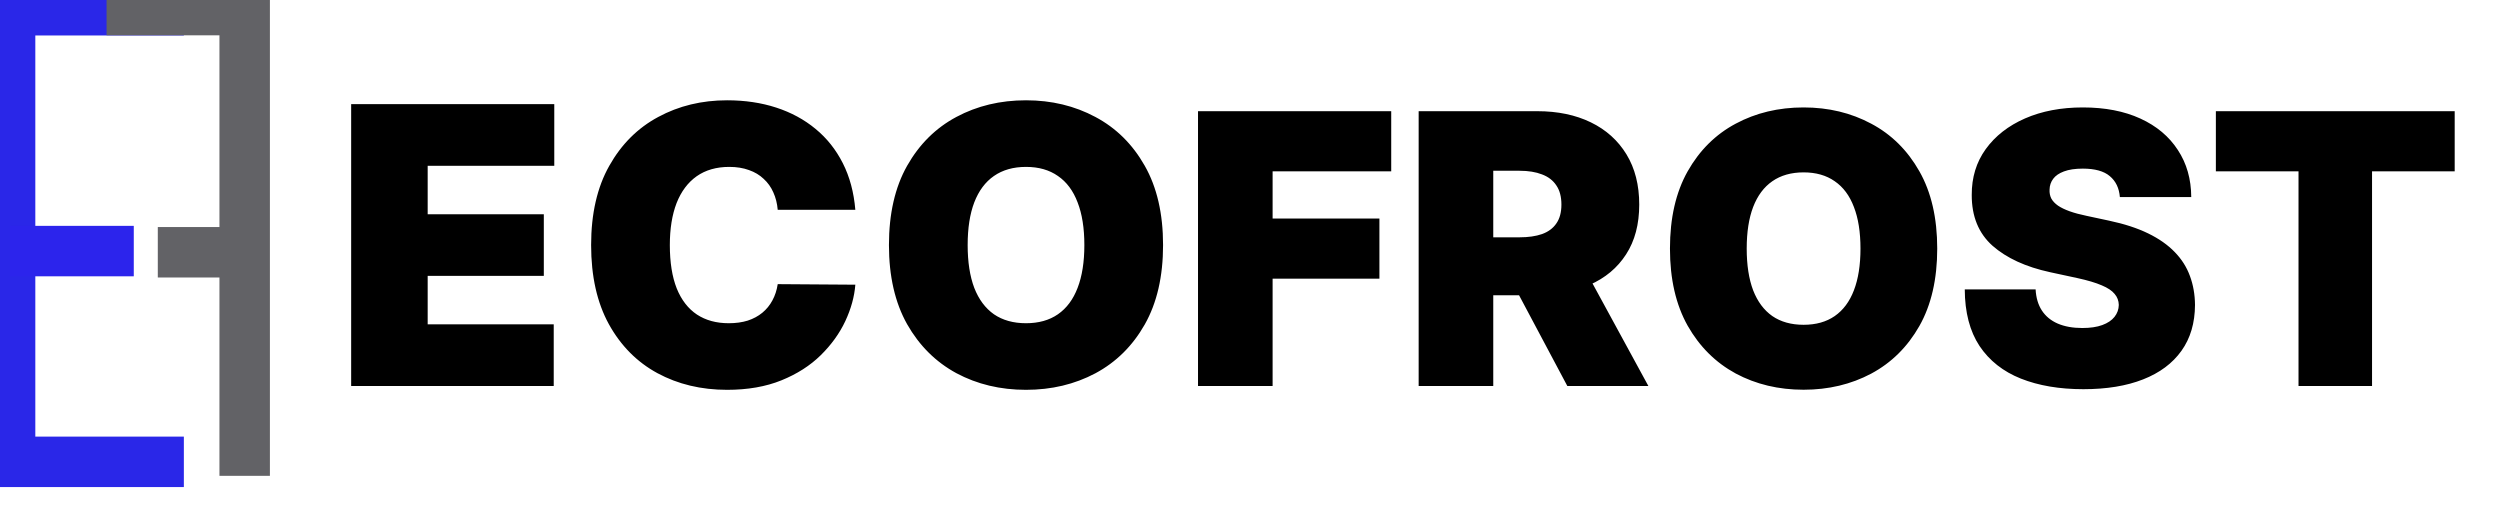 <?xml version="1.0" encoding="UTF-8"?>
<svg xmlns="http://www.w3.org/2000/svg" width="991" height="200" viewBox="0 0 991 200" fill="none">
  <g clip-path="url(#clip0_2467_70)">
    <path d="M139.2 153V41.284H219.715V65.722H169.53V84.923H215.569V109.361H169.53V128.562H219.497V153H139.2ZM339.054 83.177H308.289C308.071 80.632 307.489 78.322 306.543 76.249C305.634 74.177 304.361 72.395 302.725 70.904C301.125 69.376 299.179 68.213 296.888 67.413C294.597 66.576 291.997 66.158 289.088 66.158C283.996 66.158 279.687 67.394 276.159 69.867C272.668 72.34 270.014 75.886 268.195 80.504C266.413 85.123 265.522 90.669 265.522 97.142C265.522 103.979 266.431 109.706 268.25 114.325C270.104 118.907 272.777 122.362 276.268 124.689C279.76 126.98 283.96 128.126 288.869 128.126C291.669 128.126 294.179 127.78 296.397 127.089C298.615 126.362 300.543 125.325 302.179 123.98C303.816 122.634 305.143 121.016 306.161 119.125C307.216 117.198 307.925 115.034 308.289 112.634L339.054 112.852C338.691 117.58 337.363 122.398 335.072 127.307C332.781 132.18 329.526 136.69 325.308 140.836C321.126 144.945 315.944 148.254 309.762 150.763C303.579 153.273 296.397 154.527 288.215 154.527C277.96 154.527 268.759 152.327 260.613 147.927C252.503 143.527 246.085 137.054 241.357 128.507C236.666 119.961 234.32 109.506 234.32 97.142C234.32 84.705 236.72 74.231 241.521 65.722C246.321 57.176 252.794 50.721 260.94 46.357C269.086 41.956 278.178 39.756 288.215 39.756C295.27 39.756 301.761 40.72 307.689 42.647C313.616 44.575 318.817 47.393 323.29 51.102C327.763 54.775 331.363 59.303 334.09 64.685C336.818 70.067 338.473 76.231 339.054 83.177ZM461.04 97.142C461.04 109.579 458.621 120.071 453.785 128.617C448.948 137.126 442.42 143.581 434.201 147.981C425.983 152.345 416.819 154.527 406.709 154.527C396.526 154.527 387.326 152.327 379.107 147.927C370.925 143.49 364.415 137.017 359.578 128.507C354.778 119.961 352.378 109.506 352.378 97.142C352.378 84.705 354.778 74.231 359.578 65.722C364.415 57.176 370.925 50.721 379.107 46.357C387.326 41.956 396.526 39.756 406.709 39.756C416.819 39.756 425.983 41.956 434.201 46.357C442.42 50.721 448.948 57.176 453.785 65.722C458.621 74.231 461.04 84.705 461.04 97.142ZM429.838 97.142C429.838 90.451 428.947 84.814 427.165 80.232C425.419 75.613 422.819 72.122 419.364 69.758C415.946 67.358 411.727 66.158 406.709 66.158C401.69 66.158 397.454 67.358 393.999 69.758C390.58 72.122 387.98 75.613 386.198 80.232C384.453 84.814 383.58 90.451 383.58 97.142C383.58 103.833 384.453 109.488 386.198 114.107C387.98 118.689 390.58 122.18 393.999 124.58C397.454 126.944 401.69 128.126 406.709 128.126C411.727 128.126 415.946 126.944 419.364 124.58C422.819 122.18 425.419 118.689 427.165 114.107C428.947 109.488 429.838 103.833 429.838 97.142ZM474.892 153V44.076H551.479V67.903H504.463V86.625H546.799V110.452H504.463V153H474.892ZM562.356 153V44.076H609.372C617.456 44.076 624.529 45.548 630.593 48.491C636.656 51.434 641.371 55.671 644.74 61.202C648.108 66.733 649.792 73.364 649.792 81.093C649.792 88.894 648.055 95.471 644.58 100.825C641.141 106.179 636.301 110.221 630.061 112.951C623.856 115.682 616.605 117.047 608.308 117.047H580.226V94.071H602.351C605.826 94.071 608.787 93.645 611.233 92.794C613.715 91.908 615.612 90.507 616.924 88.593C618.271 86.678 618.945 84.178 618.945 81.093C618.945 77.973 618.271 75.438 616.924 73.488C615.612 71.502 613.715 70.049 611.233 69.127C608.787 68.169 605.826 67.691 602.351 67.691H591.927V153H562.356ZM626.178 103.006L653.409 153H621.285L594.692 103.006H626.178ZM767.917 98.538C767.917 110.664 765.559 120.894 760.843 129.226C756.128 137.523 749.763 143.817 741.75 148.107C733.737 152.362 724.802 154.489 714.945 154.489C705.017 154.489 696.046 152.344 688.033 148.054C680.055 143.728 673.708 137.417 668.992 129.12C664.312 120.787 661.972 110.594 661.972 98.538C661.972 86.412 664.312 76.2 668.992 67.903C673.708 59.571 680.055 53.277 688.033 49.023C696.046 44.732 705.017 42.587 714.945 42.587C724.802 42.587 733.737 44.732 741.75 49.023C749.763 53.277 756.128 59.571 760.843 67.903C765.559 76.2 767.917 86.412 767.917 98.538ZM737.495 98.538C737.495 92.014 736.626 86.518 734.889 82.051C733.187 77.548 730.652 74.144 727.284 71.839C723.951 69.499 719.838 68.329 714.945 68.329C710.051 68.329 705.921 69.499 702.552 71.839C699.219 74.144 696.684 77.548 694.947 82.051C693.245 86.518 692.394 92.014 692.394 98.538C692.394 105.062 693.245 110.576 694.947 115.079C696.684 119.546 699.219 122.95 702.552 125.29C705.921 127.595 710.051 128.747 714.945 128.747C719.838 128.747 723.951 127.595 727.284 125.29C730.652 122.95 733.187 119.546 734.889 115.079C736.626 110.576 737.495 105.062 737.495 98.538ZM840.316 78.115C840.032 74.569 838.702 71.804 836.327 69.818C833.987 67.832 830.423 66.84 825.637 66.84C822.587 66.84 820.088 67.212 818.137 67.957C816.223 68.666 814.804 69.641 813.883 70.882C812.961 72.123 812.482 73.541 812.447 75.137C812.376 76.448 812.606 77.636 813.138 78.7C813.705 79.728 814.592 80.668 815.797 81.519C817.003 82.334 818.545 83.079 820.424 83.753C822.304 84.426 824.537 85.029 827.126 85.561L836.061 87.476C842.089 88.752 847.248 90.436 851.538 92.528C855.828 94.62 859.338 97.084 862.069 99.921C864.799 102.722 866.802 105.878 868.079 109.388C869.39 112.898 870.064 116.728 870.1 120.876C870.064 128.038 868.274 134.101 864.728 139.065C861.182 144.029 856.112 147.806 849.517 150.394C842.957 152.982 835.068 154.276 825.849 154.276C816.382 154.276 808.121 152.876 801.065 150.075C794.044 147.274 788.584 142.966 784.684 137.151C780.819 131.3 778.869 123.819 778.833 114.707H806.915C807.093 118.039 807.926 120.841 809.415 123.11C810.904 125.379 812.996 127.099 815.691 128.269C818.421 129.439 821.665 130.024 825.424 130.024C828.579 130.024 831.221 129.634 833.348 128.854C835.476 128.074 837.089 126.992 838.188 125.61C839.287 124.227 839.855 122.649 839.89 120.876C839.855 119.21 839.305 117.756 838.242 116.515C837.213 115.238 835.511 114.104 833.136 113.111C830.76 112.083 827.551 111.125 823.509 110.239L812.659 107.899C803.015 105.807 795.41 102.314 789.843 97.421C784.312 92.493 781.564 85.774 781.599 77.264C781.564 70.35 783.407 64.305 787.13 59.128C790.889 53.916 796.083 49.856 802.714 46.948C809.38 44.041 817.021 42.587 825.637 42.587C834.43 42.587 842.035 44.059 848.453 47.002C854.871 49.944 859.817 54.093 863.292 59.447C866.802 64.766 868.575 70.988 868.61 78.115H840.316ZM878.37 67.903V44.076H973.04V67.903H940.278V153H911.132V67.903H878.37Z" fill="black"></path>
    <path d="M72.88 183.071H4V4.061H61.4H72.88" stroke="#2A27E8" stroke-width="20" stroke-miterlimit="10"></path>
    <path d="M4.04 99.529H53.03" stroke="#2C24EC" stroke-width="20" stroke-miterlimit="10"></path>
    <path d="M62.55 100H96.39" stroke="#626266" stroke-width="20" stroke-miterlimit="10"></path>
    <path d="M42.24 4H96.99V188.62" stroke="#626266" stroke-width="20" stroke-miterlimit="10"></path>
  </g>
  <defs>
    <clipPath id="clip0_2467_70">
      <rect width="990.99" height="199.46" fill="white"></rect>
    </clipPath>
  </defs>
</svg>
